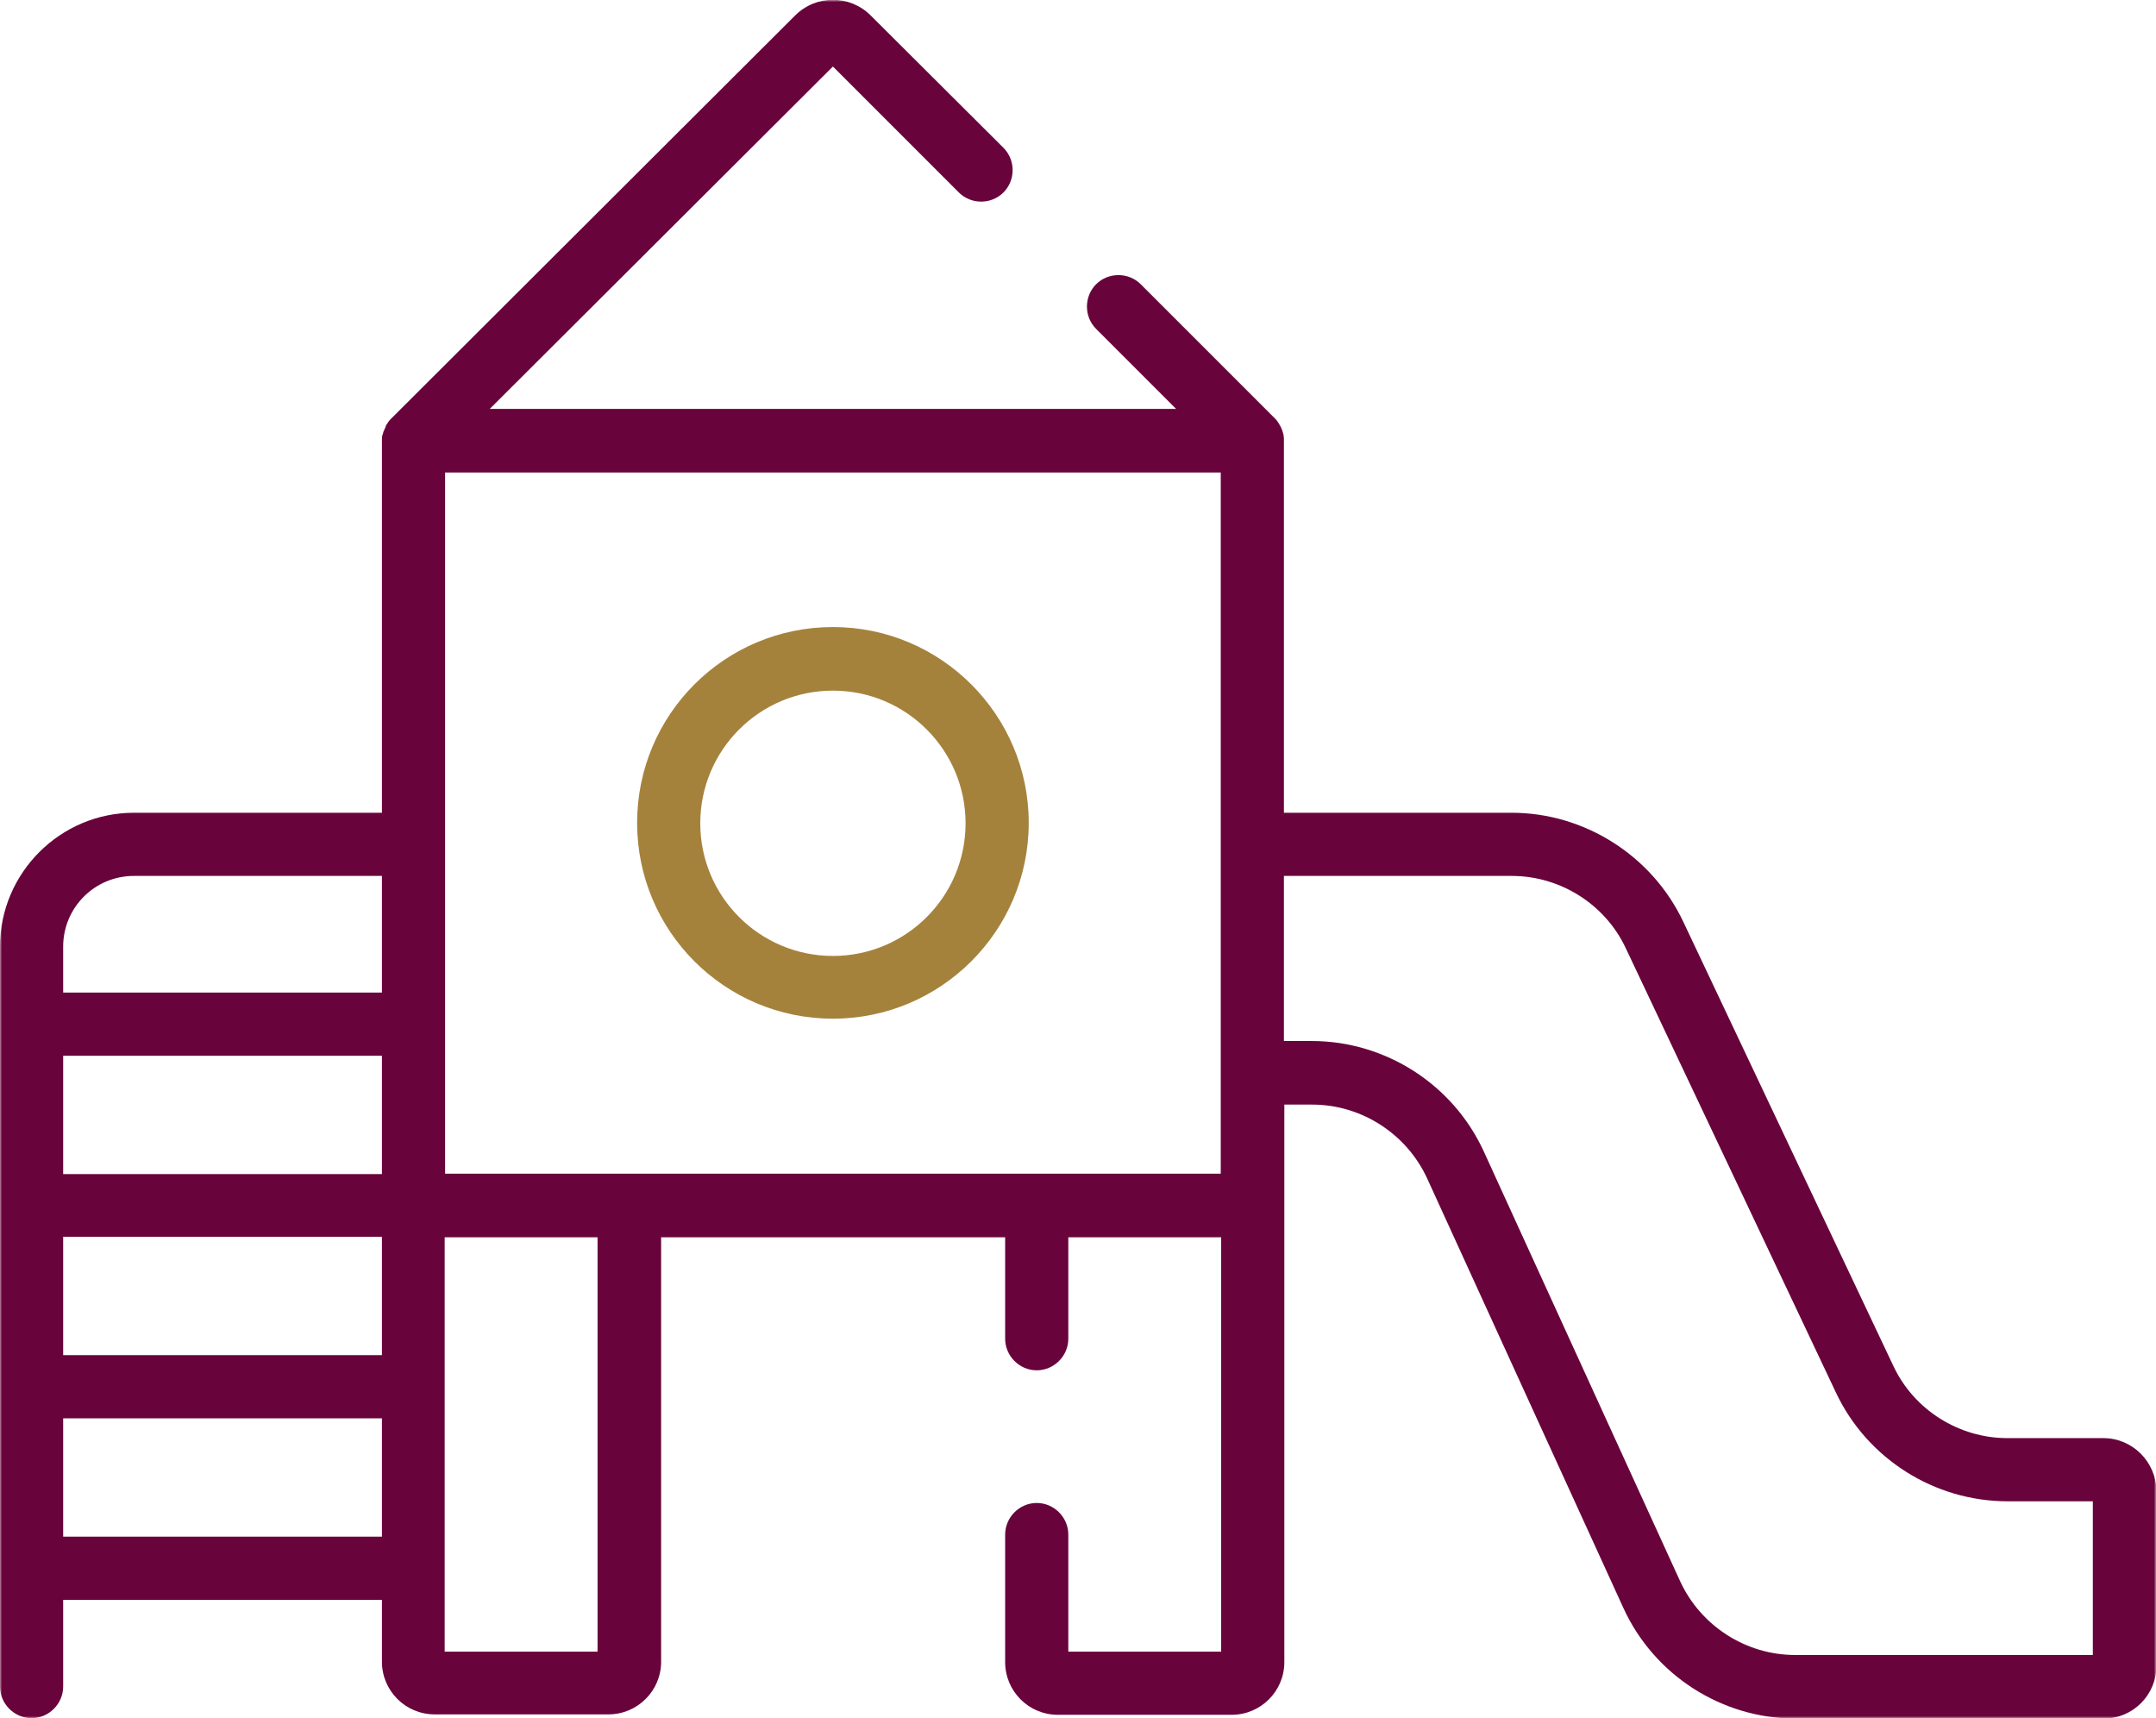 <svg width="512" height="408" viewBox="0 0 512 408" fill="none" xmlns="http://www.w3.org/2000/svg">
<g clip-path="url(#clip0_1261_155)">
<mask id="mask0_1261_155" style="mask-type:luminance" maskUnits="userSpaceOnUse" x="0" y="0" width="512" height="408">
<path d="M512 0H0V408H512V0Z" fill="white"/>
</mask>
<g mask="url(#mask0_1261_155)">
<path d="M197.8 241.9C223.4 241.9 244.3 221.1 244.3 195.4C244.3 169.8 223.5 148.9 197.8 148.9C172.1 148.9 151.3 169.7 151.3 195.4C151.3 221.1 172.1 241.9 197.8 241.9ZM197.8 164C215.2 164 229.3 178.1 229.3 195.5C229.3 212.9 215.2 227 197.8 227C180.4 227 166.3 212.9 166.3 195.5C166.3 178.1 180.4 164 197.8 164Z" fill="#A5823C"/>
</g>
<mask id="mask1_1261_155" style="mask-type:luminance" maskUnits="userSpaceOnUse" x="0" y="0" width="512" height="408">
<path d="M512 0H0V408H512V0Z" fill="white"/>
</mask>
<g mask="url(#mask1_1261_155)">
<path d="M499.5 341.5H476.7C465.2 341.5 454.5 334.8 449.6 324.3L399.7 218.8C392.3 203.2 376.3 193 359 193H304.9V104.7C304.9 104.6 304.9 104.5 304.9 104.4C304.9 104.3 304.9 104.2 304.9 104.1C304.9 103.8 304.8 103.5 304.8 103.2C304.7 102.9 304.6 102.5 304.5 102.2C304.5 102.1 304.5 102.1 304.4 102C304.3 101.7 304.2 101.4 304 101.1C303.8 100.8 303.7 100.5 303.5 100.3C303.5 100.2 303.4 100.2 303.4 100.1C303.2 99.8 303 99.6 302.7 99.3L270.9 67.5C268 64.6 263.2 64.6 260.3 67.5C257.4 70.4 257.4 75.2 260.3 78.1L279.3 97.1H116.3L197.8 15.8L227.7 45.7C230.6 48.6 235.4 48.6 238.3 45.7C241.2 42.8 241.2 38 238.3 35.1L206.8 3.7C201.8 -1.3 193.8 -1.3 188.8 3.7L92.9 99.4C92.7 99.6 92.4 99.9 92.2 100.2C92.2 100.3 92.1 100.3 92.1 100.4C91.9 100.7 91.7 100.9 91.6 101.2C91.6 101.2 91.6 101.2 91.6 101.3C91.5 101.6 91.3 101.9 91.2 102.2C91.2 102.3 91.2 102.3 91.1 102.4C91 102.7 90.9 103 90.8 103.4C90.7 103.7 90.7 104 90.7 104.3C90.7 104.4 90.7 104.5 90.7 104.6C90.7 104.7 90.7 104.8 90.7 104.9V193H31.8C14.3 193 0 207.3 0 224.8V400.5C0 404.6 3.4 408 7.5 408C11.6 408 15 404.6 15 400.5V379.9H90.7V394.6C90.7 401.5 96.3 407.1 103.2 407.1H144.5C151.4 407.1 157 401.5 157 394.6V293.8H238.7V317.9C238.7 322 242.1 325.4 246.2 325.4C250.3 325.4 253.7 322 253.7 317.9V293.8H290V392.2H253.7V364.4C253.7 360.3 250.3 356.9 246.2 356.9C242.1 356.9 238.7 360.3 238.7 364.4V394.7C238.7 401.6 244.3 407.2 251.2 407.2H292.5C299.4 407.2 305 401.6 305 394.7V286.3V262.3H311.6C323.3 262.3 334 269.2 338.9 279.8L385.5 381.8C392.8 397.8 408.9 408.1 426.4 408.1H499.6C506.5 408.1 512.1 402.5 512.1 395.6V354C512 347.1 506.4 341.5 499.5 341.5ZM90.7 364.9H15V336.8H90.7V364.9ZM90.7 321.8H15V293.7H90.7V321.8ZM90.7 278.8H15V250.7H90.7V278.8ZM90.7 235.7H15V224.8C15 215.5 22.5 208 31.8 208H90.7V235.7ZM141.9 392.2H105.6V293.8H141.9V392.2ZM289.9 200.5V254.7V278.7H246.1H149.5H105.7V112.2H289.9V200.5ZM497 393H426.3C414.6 393 403.9 386.1 399 375.5L352.4 273.5C345.1 257.5 329 247.2 311.5 247.2H304.9V208H359C370.5 208 381.2 214.7 386.1 225.2L436 330.7C443.4 346.4 459.4 356.5 476.7 356.5H497V393Z" fill="#68043B"/>
</g>
</g>
<defs>
<clipPath id="clip0_1261_155">
<rect width="512" height="408" fill="white"/>
</clipPath>
</defs>
</svg>
